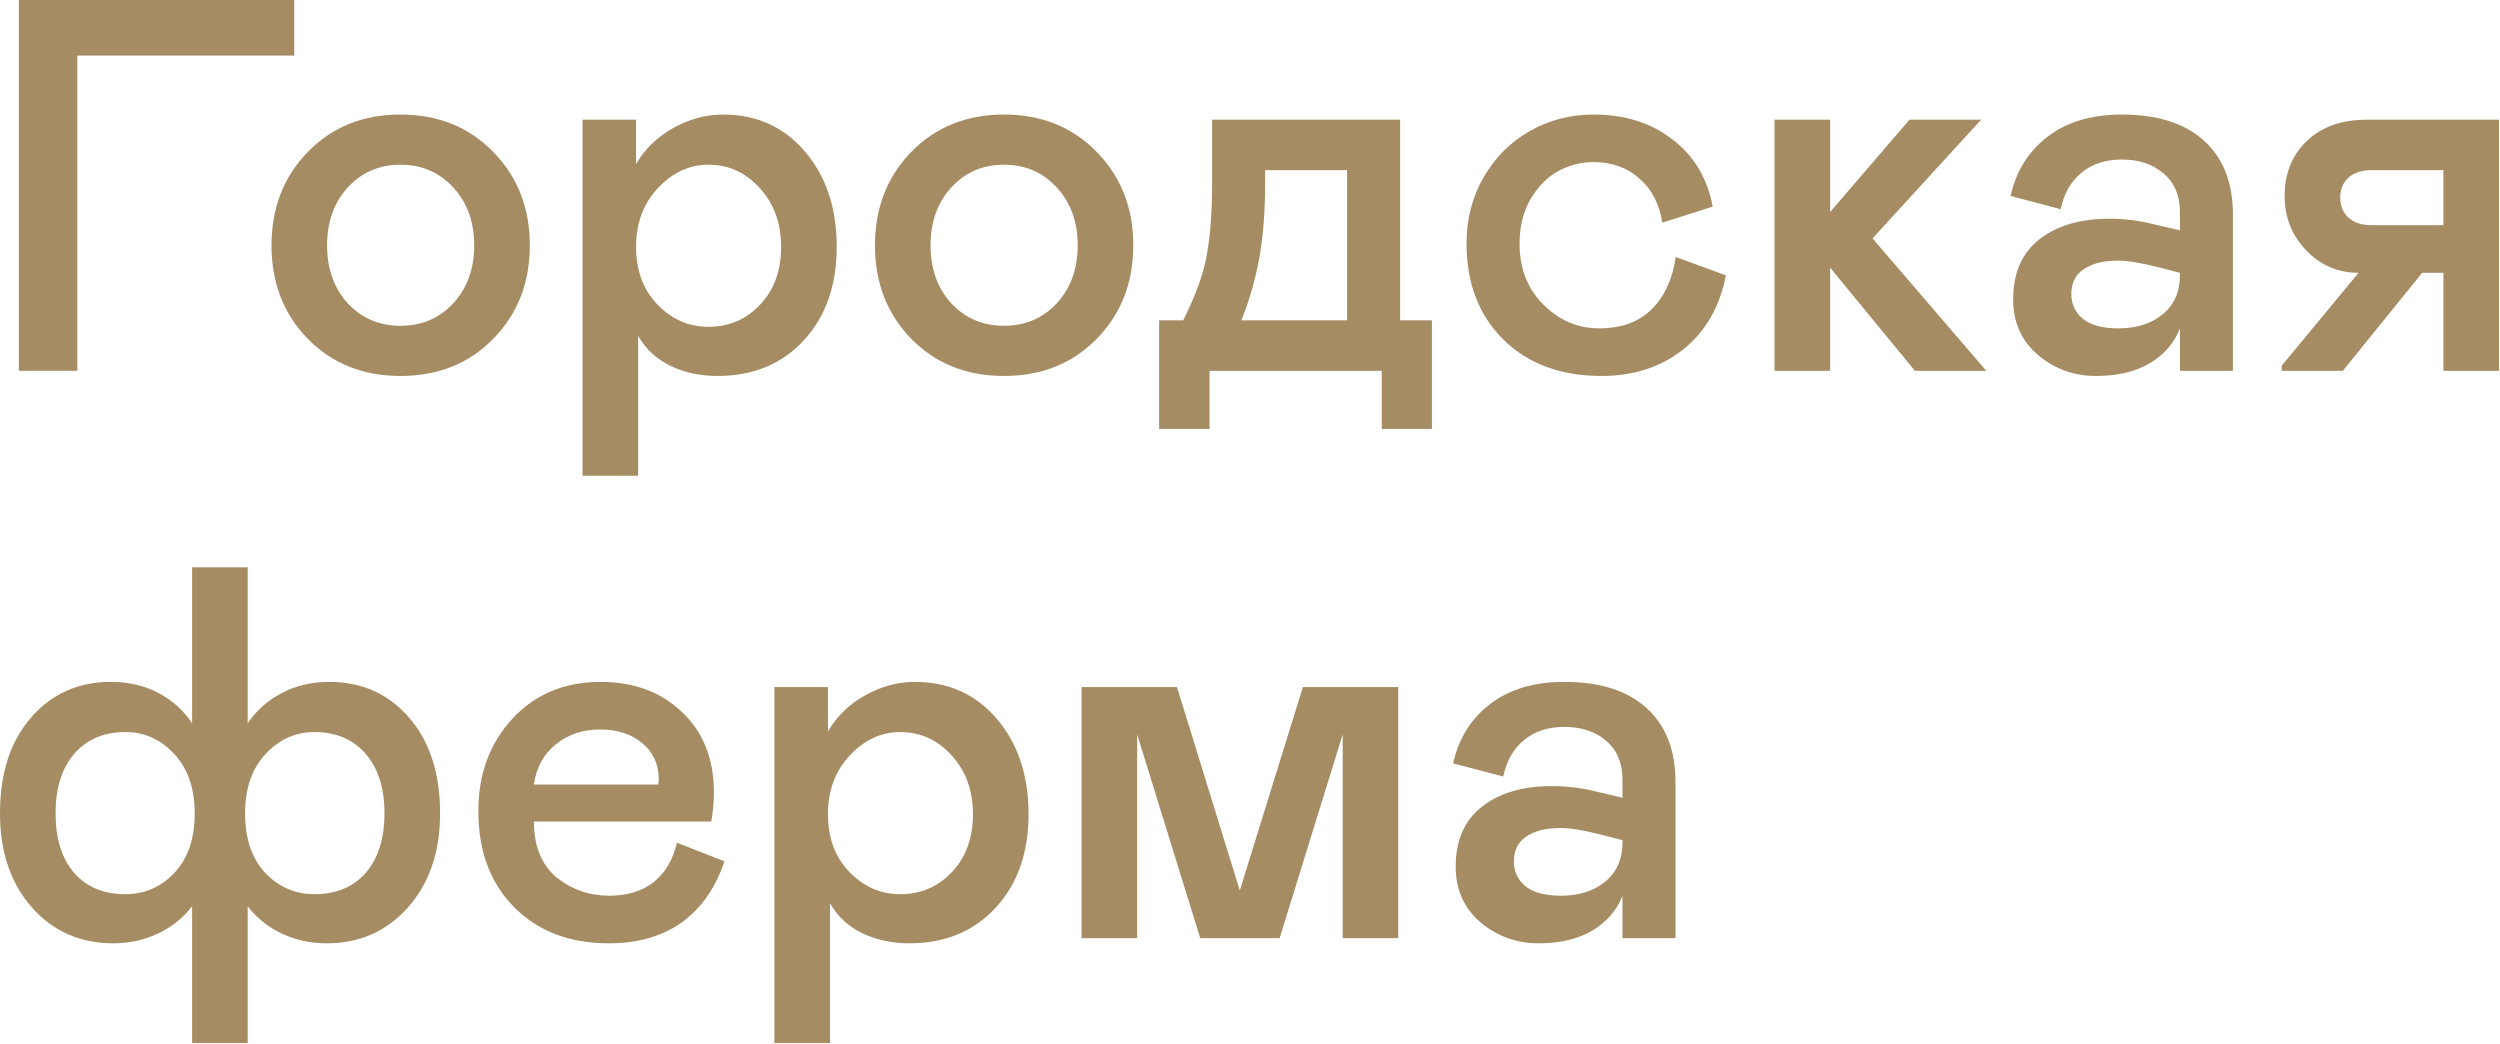 <?xml version="1.0" encoding="UTF-8"?> <svg xmlns="http://www.w3.org/2000/svg" viewBox="0 0 72.328 30.191" fill="none"><path d="M8.513 1.608H2.237V10.727H0.546V0H8.513V1.608Z" fill="#A58C62"></path><path d="M8.902 9.799C8.204 9.081 7.855 8.181 7.855 7.099C7.855 6.017 8.204 5.117 8.902 4.399C9.605 3.675 10.5 3.314 11.587 3.314C12.674 3.314 13.57 3.675 14.273 4.399C14.976 5.117 15.328 6.017 15.328 7.099C15.328 8.181 14.976 9.081 14.273 9.799C13.57 10.518 12.674 10.877 11.587 10.877C10.5 10.877 9.605 10.518 8.902 9.799ZM13.113 8.775C13.517 8.336 13.719 7.777 13.719 7.099C13.719 6.421 13.517 5.862 13.113 5.423C12.709 4.985 12.201 4.765 11.587 4.765C10.974 4.765 10.465 4.985 10.061 5.423C9.662 5.862 9.463 6.421 9.463 7.099C9.463 7.777 9.662 8.336 10.061 8.775C10.465 9.208 10.974 9.425 11.587 9.425C12.201 9.425 12.709 9.208 13.113 8.775Z" fill="#A58C62"></path><path d="M16.854 3.463H18.402V4.75C18.646 4.321 19 3.975 19.464 3.71C19.933 3.446 20.417 3.314 20.915 3.314C21.893 3.314 22.686 3.673 23.294 4.391C23.903 5.104 24.207 6.022 24.207 7.144C24.207 8.256 23.89 9.156 23.257 9.844C22.623 10.533 21.791 10.877 20.758 10.877C20.26 10.877 19.806 10.779 19.397 10.585C18.988 10.385 18.676 10.096 18.462 9.717V13.764H16.854V3.463ZM20.497 9.455C21.09 9.455 21.589 9.241 21.993 8.812C22.397 8.383 22.599 7.827 22.599 7.144C22.599 6.461 22.394 5.895 21.985 5.446C21.576 4.992 21.08 4.765 20.497 4.765C19.943 4.765 19.454 4.992 19.03 5.446C18.611 5.895 18.402 6.461 18.402 7.144C18.402 7.827 18.609 8.383 19.023 8.812C19.437 9.241 19.928 9.455 20.497 9.455Z" fill="#A58C62"></path><path d="M26.361 9.799C25.663 9.081 25.314 8.181 25.314 7.099C25.314 6.017 25.663 5.117 26.361 4.399C27.064 3.675 27.96 3.314 29.047 3.314C30.134 3.314 31.029 3.675 31.732 4.399C32.435 5.117 32.787 6.017 32.787 7.099C32.787 8.181 32.435 9.081 31.732 9.799C31.029 10.518 30.134 10.877 29.047 10.877C27.96 10.877 27.064 10.518 26.361 9.799ZM30.573 8.775C30.977 8.336 31.179 7.777 31.179 7.099C31.179 6.421 30.977 5.862 30.573 5.423C30.169 4.985 29.66 4.765 29.047 4.765C28.433 4.765 27.925 4.985 27.521 5.423C27.122 5.862 26.922 6.421 26.922 7.099C26.922 7.777 27.122 8.336 27.521 8.775C27.925 9.208 28.433 9.425 29.047 9.425C29.66 9.425 30.169 9.208 30.573 8.775Z" fill="#A58C62"></path><path d="M33.535 12.41V9.268H34.231C34.58 8.57 34.804 7.959 34.904 7.436C35.014 6.842 35.068 6.127 35.068 5.289V3.463H40.507V9.268H41.427V12.41H39.976V10.727H34.994V12.41H33.535ZM35.914 9.268H38.973V4.922H36.602V5.289C36.602 6.097 36.547 6.812 36.437 7.436C36.328 8.059 36.153 8.67 35.914 9.268Z" fill="#A58C62"></path><path d="M46.259 9.5C46.908 9.5 47.416 9.316 47.785 8.947C48.159 8.573 48.391 8.069 48.481 7.436L49.932 7.967C49.753 8.884 49.339 9.6 48.691 10.114C48.047 10.622 47.262 10.877 46.334 10.877C45.157 10.877 44.212 10.528 43.499 9.829C42.786 9.126 42.429 8.199 42.429 7.047C42.429 6.333 42.596 5.69 42.93 5.117C43.265 4.543 43.711 4.099 44.27 3.785C44.828 3.471 45.439 3.314 46.102 3.314C47.005 3.314 47.765 3.553 48.384 4.032C49.007 4.506 49.396 5.154 49.551 5.977L48.092 6.441C48.007 5.897 47.785 5.471 47.426 5.162C47.072 4.847 46.631 4.69 46.102 4.69C45.738 4.69 45.397 4.778 45.077 4.952C44.758 5.127 44.492 5.398 44.277 5.767C44.068 6.132 43.963 6.558 43.963 7.047C43.963 7.765 44.192 8.353 44.651 8.812C45.115 9.271 45.651 9.5 46.259 9.5Z" fill="#A58C62"></path><path d="M51.339 10.727V3.463H52.947V6.134L55.243 3.463H57.316L54.174 6.897L57.465 10.727H55.4L52.947 7.742V10.727H51.339Z" fill="#A58C62"></path><path d="M58.243 8.662C58.243 7.899 58.495 7.321 58.999 6.927C59.507 6.528 60.18 6.328 61.018 6.328C61.462 6.328 61.891 6.381 62.305 6.486L63.068 6.665V6.134C63.068 5.66 62.911 5.289 62.597 5.019C62.282 4.75 61.878 4.615 61.385 4.615C60.911 4.615 60.52 4.745 60.21 5.004C59.906 5.259 59.709 5.608 59.619 6.052L58.168 5.67C58.333 4.942 58.692 4.369 59.245 3.95C59.799 3.526 60.512 3.314 61.385 3.314C62.417 3.314 63.21 3.566 63.764 4.069C64.322 4.573 64.601 5.286 64.601 6.209V10.727H63.068V9.5C62.903 9.924 62.612 10.261 62.193 10.51C61.779 10.754 61.26 10.877 60.637 10.877C60.003 10.877 59.445 10.675 58.961 10.271C58.483 9.862 58.243 9.326 58.243 8.662ZM63.068 7.967V7.892L62.485 7.742C61.961 7.608 61.559 7.54 61.28 7.54C60.861 7.54 60.53 7.623 60.285 7.787C60.046 7.947 59.926 8.186 59.926 8.505C59.926 8.805 60.041 9.046 60.27 9.231C60.5 9.41 60.836 9.5 61.28 9.5C61.814 9.5 62.245 9.363 62.574 9.089C62.903 8.815 63.068 8.44 63.068 7.967Z" fill="#A58C62"></path><path d="M66.015 10.577L68.237 7.892C67.639 7.892 67.132 7.675 66.718 7.241C66.304 6.807 66.097 6.284 66.097 5.67C66.097 5.022 66.309 4.493 66.733 4.084C67.162 3.67 67.741 3.463 68.469 3.463H72.299V10.727H70.691V7.892H70.077L67.781 10.727H66.015V10.577ZM70.691 6.515V4.922H68.626C68.332 4.922 68.105 4.994 67.945 5.139C67.786 5.284 67.706 5.476 67.706 5.715C67.706 5.954 67.786 6.149 67.945 6.299C68.105 6.443 68.332 6.515 68.626 6.515H70.691Z" fill="#A58C62"></path><path d="M5.558 30.178V26.221C5.289 26.565 4.955 26.83 4.556 27.014C4.162 27.199 3.735 27.291 3.276 27.291C2.319 27.291 1.533 26.944 0.92 26.251C0.307 25.553 0 24.645 0 23.528C0 22.371 0.299 21.449 0.898 20.76C1.496 20.072 2.264 19.728 3.202 19.728C3.715 19.728 4.172 19.833 4.571 20.042C4.975 20.252 5.304 20.546 5.558 20.925V16.414H7.166V20.925C7.421 20.551 7.75 20.259 8.154 20.05C8.558 19.835 9.016 19.728 9.53 19.728C10.468 19.728 11.236 20.072 11.834 20.76C12.433 21.449 12.732 22.371 12.732 23.528C12.732 24.645 12.423 25.553 11.804 26.251C11.191 26.944 10.405 27.291 9.448 27.291C8.989 27.291 8.56 27.199 8.161 27.014C7.767 26.83 7.436 26.565 7.166 26.221V30.178H5.558ZM5.633 23.528C5.633 22.81 5.436 22.239 5.042 21.815C4.648 21.391 4.177 21.179 3.628 21.179C3.005 21.179 2.511 21.389 2.147 21.808C1.788 22.227 1.608 22.8 1.608 23.528C1.608 24.266 1.788 24.842 2.147 25.256C2.506 25.665 3 25.87 3.628 25.87C4.182 25.87 4.653 25.665 5.042 25.256C5.436 24.842 5.633 24.266 5.633 23.528ZM11.123 23.528C11.123 22.8 10.941 22.227 10.577 21.808C10.213 21.389 9.72 21.179 9.096 21.179C8.548 21.179 8.076 21.391 7.682 21.815C7.288 22.239 7.091 22.81 7.091 23.528C7.091 24.266 7.286 24.842 7.675 25.256C8.069 25.665 8.543 25.87 9.096 25.87C9.725 25.87 10.218 25.665 10.577 25.256C10.941 24.842 11.123 24.266 11.123 23.528Z" fill="#A58C62"></path><path d="M19.584 24.381L20.96 24.92C20.701 25.688 20.29 26.276 19.726 26.685C19.162 27.089 18.457 27.291 17.609 27.291C16.482 27.291 15.572 26.944 14.879 26.251C14.185 25.553 13.839 24.623 13.839 23.461C13.839 22.399 14.166 21.511 14.819 20.798C15.477 20.085 16.33 19.728 17.377 19.728C18.34 19.728 19.125 20.02 19.734 20.603C20.347 21.182 20.654 21.957 20.654 22.93C20.654 23.179 20.629 23.458 20.579 23.768H15.447C15.447 24.471 15.662 25.007 16.091 25.376C16.539 25.735 17.051 25.914 17.624 25.914C18.143 25.914 18.569 25.785 18.903 25.526C19.242 25.261 19.469 24.88 19.584 24.381ZM15.447 22.698H19.045L19.06 22.563C19.06 22.119 18.901 21.765 18.582 21.501C18.267 21.237 17.861 21.105 17.362 21.105C16.859 21.105 16.43 21.249 16.076 21.538C15.721 21.828 15.512 22.214 15.447 22.698Z" fill="#A58C62"></path><path d="M22.404 19.878H23.953V21.164C24.197 20.736 24.551 20.389 25.015 20.125C25.483 19.86 25.967 19.728 26.466 19.728C27.443 19.728 28.236 20.087 28.845 20.805C29.453 21.518 29.757 22.436 29.757 23.558C29.757 24.67 29.441 25.57 28.807 26.259C28.174 26.947 27.341 27.291 26.309 27.291C25.81 27.291 25.356 27.194 24.947 26.999C24.538 26.8 24.227 26.511 24.012 26.131V30.178H22.404V19.878ZM26.047 25.87C26.64 25.87 27.139 25.655 27.543 25.226C27.947 24.797 28.149 24.241 28.149 23.558C28.149 22.875 27.945 22.309 27.536 21.86C27.127 21.406 26.63 21.179 26.047 21.179C25.493 21.179 25.005 21.406 24.581 21.86C24.162 22.309 23.953 22.875 23.953 23.558C23.953 24.241 24.159 24.797 24.573 25.226C24.987 25.655 25.478 25.87 26.047 25.87Z" fill="#A58C62"></path><path d="M40.454 19.878V27.141H38.846V21.247L37.021 27.141H34.724L32.899 21.247V27.141H31.291V19.878H34.051L35.869 25.765L37.694 19.878H40.454Z" fill="#A58C62"></path><path d="M42.115 25.077C42.115 24.314 42.367 23.735 42.871 23.341C43.379 22.942 44.053 22.743 44.89 22.743C45.334 22.743 45.763 22.795 46.177 22.9L46.94 23.079V22.548C46.94 22.075 46.783 21.703 46.469 21.434C46.155 21.164 45.751 21.03 45.257 21.03C44.783 21.03 44.392 21.159 44.082 21.419C43.778 21.673 43.581 22.022 43.491 22.466L42.04 22.085C42.205 21.356 42.564 20.783 43.118 20.364C43.671 19.94 44.384 19.728 45.257 19.728C46.289 19.728 47.082 19.98 47.636 20.484C48.194 20.987 48.474 21.701 48.474 22.623V27.141H46.94V25.914C46.775 26.338 46.484 26.675 46.065 26.924C45.651 27.169 45.132 27.291 44.509 27.291C43.875 27.291 43.317 27.089 42.833 26.685C42.355 26.276 42.115 25.74 42.115 25.077ZM46.94 24.381V24.306L46.357 24.157C45.833 24.022 45.432 23.955 45.152 23.955C44.733 23.955 44.402 24.037 44.157 24.201C43.918 24.361 43.798 24.6 43.798 24.92C43.798 25.219 43.913 25.461 44.142 25.645C44.372 25.825 44.708 25.914 45.152 25.914C45.686 25.914 46.117 25.777 46.446 25.503C46.775 25.229 46.94 24.855 46.94 24.381Z" fill="#A58C62"></path></svg> 
